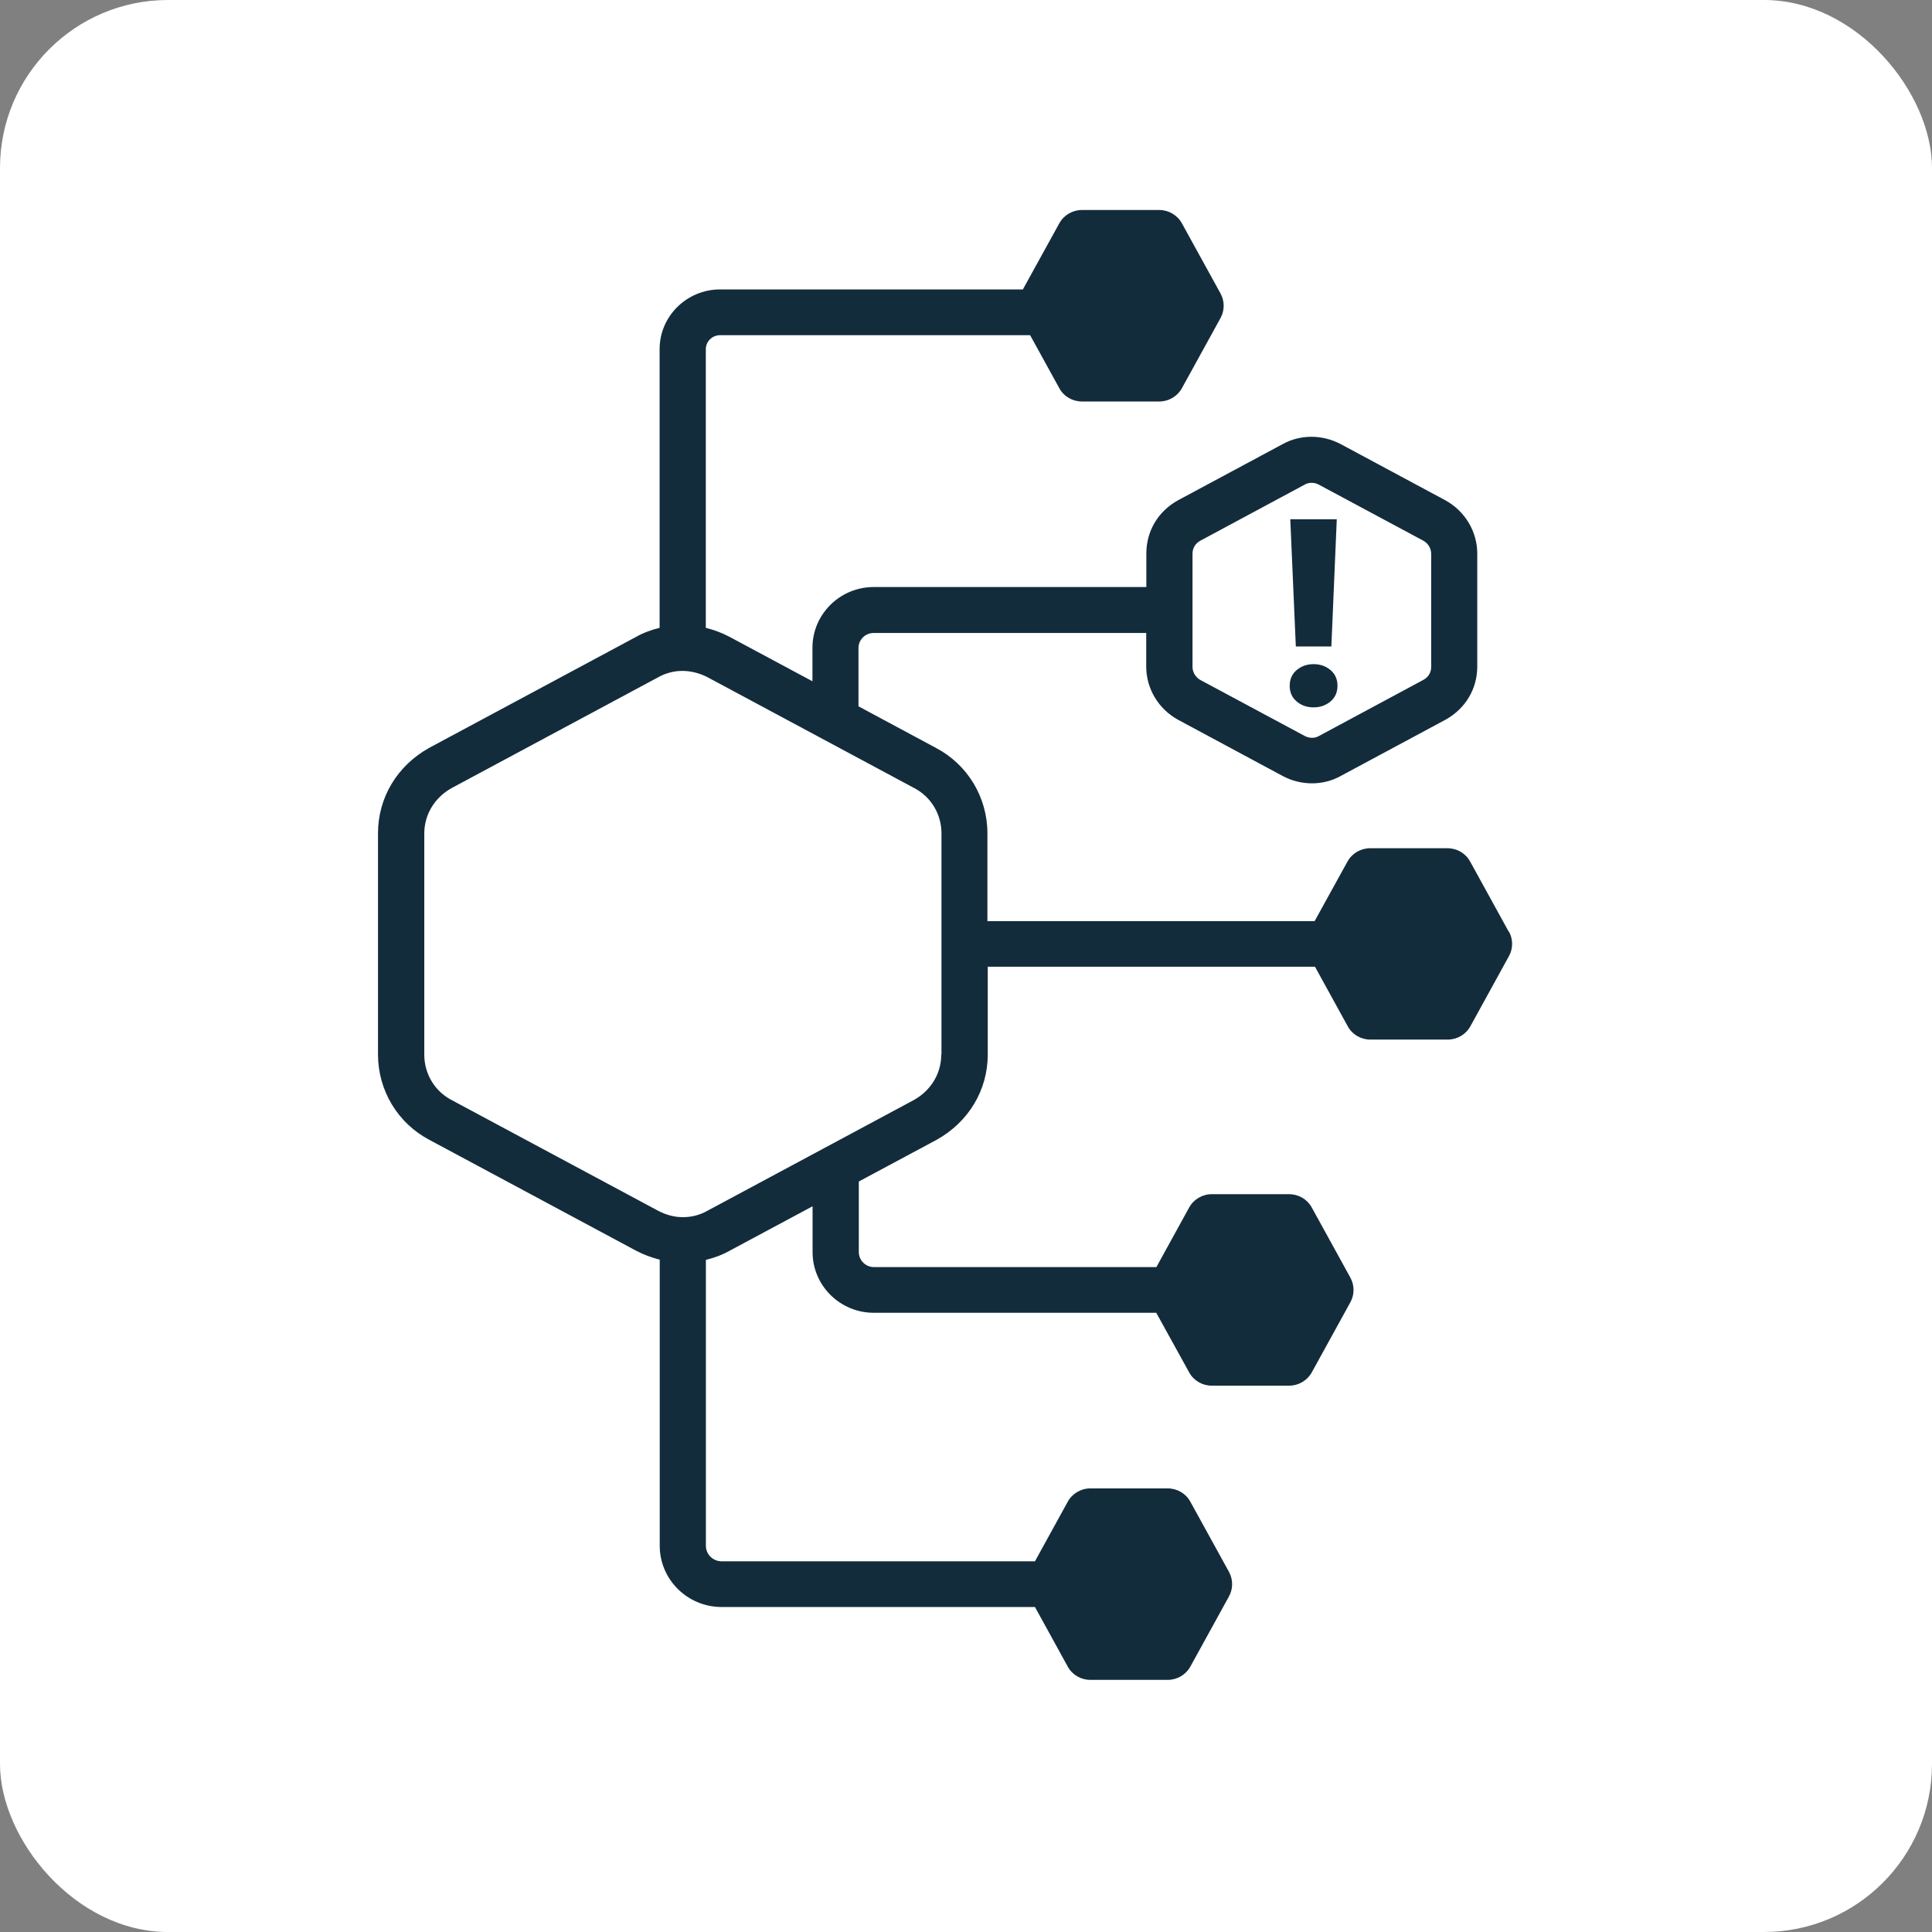 <svg xmlns="http://www.w3.org/2000/svg" width="46" height="46" viewBox="0 0 46 46" fill="none"><rect x="0" y="0" width="46" height="46" fill="#808080" stroke="none"/><rect width="46" height="46" rx="4" fill="white"></rect><g clip-path="url(#clip0_9741_9544)"><path d="M35.923 22.184L35.002 20.511C34.895 20.316 34.689 20.196 34.464 20.196H32.623C32.397 20.196 32.191 20.318 32.084 20.511L31.301 21.931H23.51V19.842C23.51 18.985 23.04 18.205 22.284 17.807L20.44 16.817V15.43C20.44 15.231 20.602 15.071 20.8 15.071H27.291V15.87C27.291 16.395 27.58 16.88 28.05 17.138L30.542 18.477C30.762 18.594 31.001 18.651 31.24 18.651C31.479 18.651 31.716 18.591 31.925 18.474L34.417 17.136C34.89 16.874 35.173 16.404 35.173 15.87V13.18C35.173 12.658 34.884 12.171 34.414 11.912L31.922 10.574C31.477 10.34 30.957 10.343 30.54 10.574L28.047 11.912C27.574 12.174 27.294 12.644 27.294 13.177V13.977H20.803C19.998 13.977 19.344 14.625 19.344 15.424V16.221L17.376 15.166C17.192 15.068 17 14.997 16.805 14.948V8.316C16.805 8.131 16.956 7.981 17.145 7.981H24.527L25.222 9.244C25.329 9.44 25.535 9.559 25.761 9.559H27.602C27.827 9.559 28.033 9.437 28.14 9.244L29.061 7.571C29.16 7.388 29.16 7.171 29.061 6.989L28.14 5.316C28.033 5.122 27.824 5 27.602 5H25.761C25.535 5 25.329 5.122 25.222 5.316L24.354 6.891H17.145C16.351 6.891 15.705 7.53 15.705 8.313V14.948C15.505 14.997 15.312 15.068 15.131 15.171L10.217 17.807C9.456 18.232 9 18.991 9 19.84V25.106C9 25.963 9.47 26.744 10.226 27.141L15.136 29.774C15.321 29.872 15.513 29.943 15.708 29.992V36.804C15.708 37.609 16.37 38.262 17.181 38.262H24.642L25.423 39.682C25.53 39.878 25.736 39.997 25.961 39.997H27.802C28.028 39.997 28.234 39.875 28.341 39.682L29.262 38.009C29.361 37.826 29.361 37.609 29.262 37.426L28.341 35.754C28.234 35.558 28.028 35.438 27.802 35.438H25.961C25.736 35.438 25.53 35.56 25.423 35.754L24.642 37.174H17.181C16.975 37.174 16.807 37.008 16.807 36.804V29.997C17.008 29.948 17.2 29.878 17.382 29.774L19.347 28.721V29.812C19.347 30.609 20.001 31.257 20.806 31.257H27.53L28.314 32.677C28.421 32.873 28.627 32.992 28.852 32.992H30.693C30.919 32.992 31.125 32.87 31.232 32.677L32.153 31.004C32.252 30.822 32.252 30.604 32.153 30.422L31.232 28.749C31.125 28.553 30.919 28.433 30.693 28.433H28.852C28.627 28.433 28.421 28.555 28.314 28.749L27.533 30.169H20.808C20.611 30.169 20.448 30.008 20.448 29.812V28.131L22.301 27.138C23.062 26.714 23.518 25.955 23.518 25.106V23.017H31.309L32.09 24.437C32.197 24.633 32.403 24.752 32.628 24.752H34.469C34.695 24.752 34.901 24.63 35.008 24.437L35.928 22.764C36.028 22.582 36.028 22.364 35.928 22.182L35.923 22.184ZM28.393 13.185C28.393 13.05 28.462 12.938 28.577 12.875L31.073 11.534C31.119 11.507 31.174 11.496 31.229 11.496C31.287 11.496 31.35 11.51 31.402 11.54L33.887 12.873C34.002 12.935 34.076 13.058 34.076 13.185V15.876C34.076 16.012 34.01 16.121 33.892 16.186L31.397 17.527C31.301 17.582 31.172 17.579 31.067 17.524L28.583 16.192C28.468 16.129 28.393 16.006 28.393 15.879V13.188V13.185ZM22.411 25.109C22.411 25.558 22.166 25.963 21.762 26.189L16.843 28.828C16.662 28.931 16.464 28.98 16.263 28.98C16.263 28.98 16.258 28.98 16.255 28.98C16.054 28.98 15.851 28.925 15.659 28.822L10.748 26.189C10.349 25.979 10.102 25.566 10.102 25.111V19.845C10.102 19.396 10.347 18.991 10.751 18.765L15.67 16.126C15.848 16.026 16.046 15.974 16.247 15.974C16.447 15.974 16.662 16.026 16.86 16.132L21.77 18.765C22.169 18.974 22.416 19.388 22.416 19.842V25.109H22.411Z" fill="#132C3C"></path><path d="M31.699 15.392L31.828 12.364H30.721L30.853 15.392H31.699Z" fill="#132C3C"></path><path d="M31.276 16.842C31.438 16.842 31.57 16.793 31.683 16.698C31.795 16.602 31.845 16.472 31.845 16.328C31.845 16.183 31.795 16.053 31.683 15.957C31.57 15.862 31.438 15.813 31.276 15.813C31.114 15.813 30.982 15.862 30.869 15.957C30.756 16.055 30.707 16.183 30.707 16.328C30.707 16.472 30.756 16.602 30.869 16.698C30.982 16.795 31.114 16.842 31.276 16.842Z" fill="#132C3C"></path></g><defs><clipPath id="clip0_9741_9544"><rect width="27" height="35" fill="white" transform="translate(9 5)"></rect></clipPath></defs></svg>
